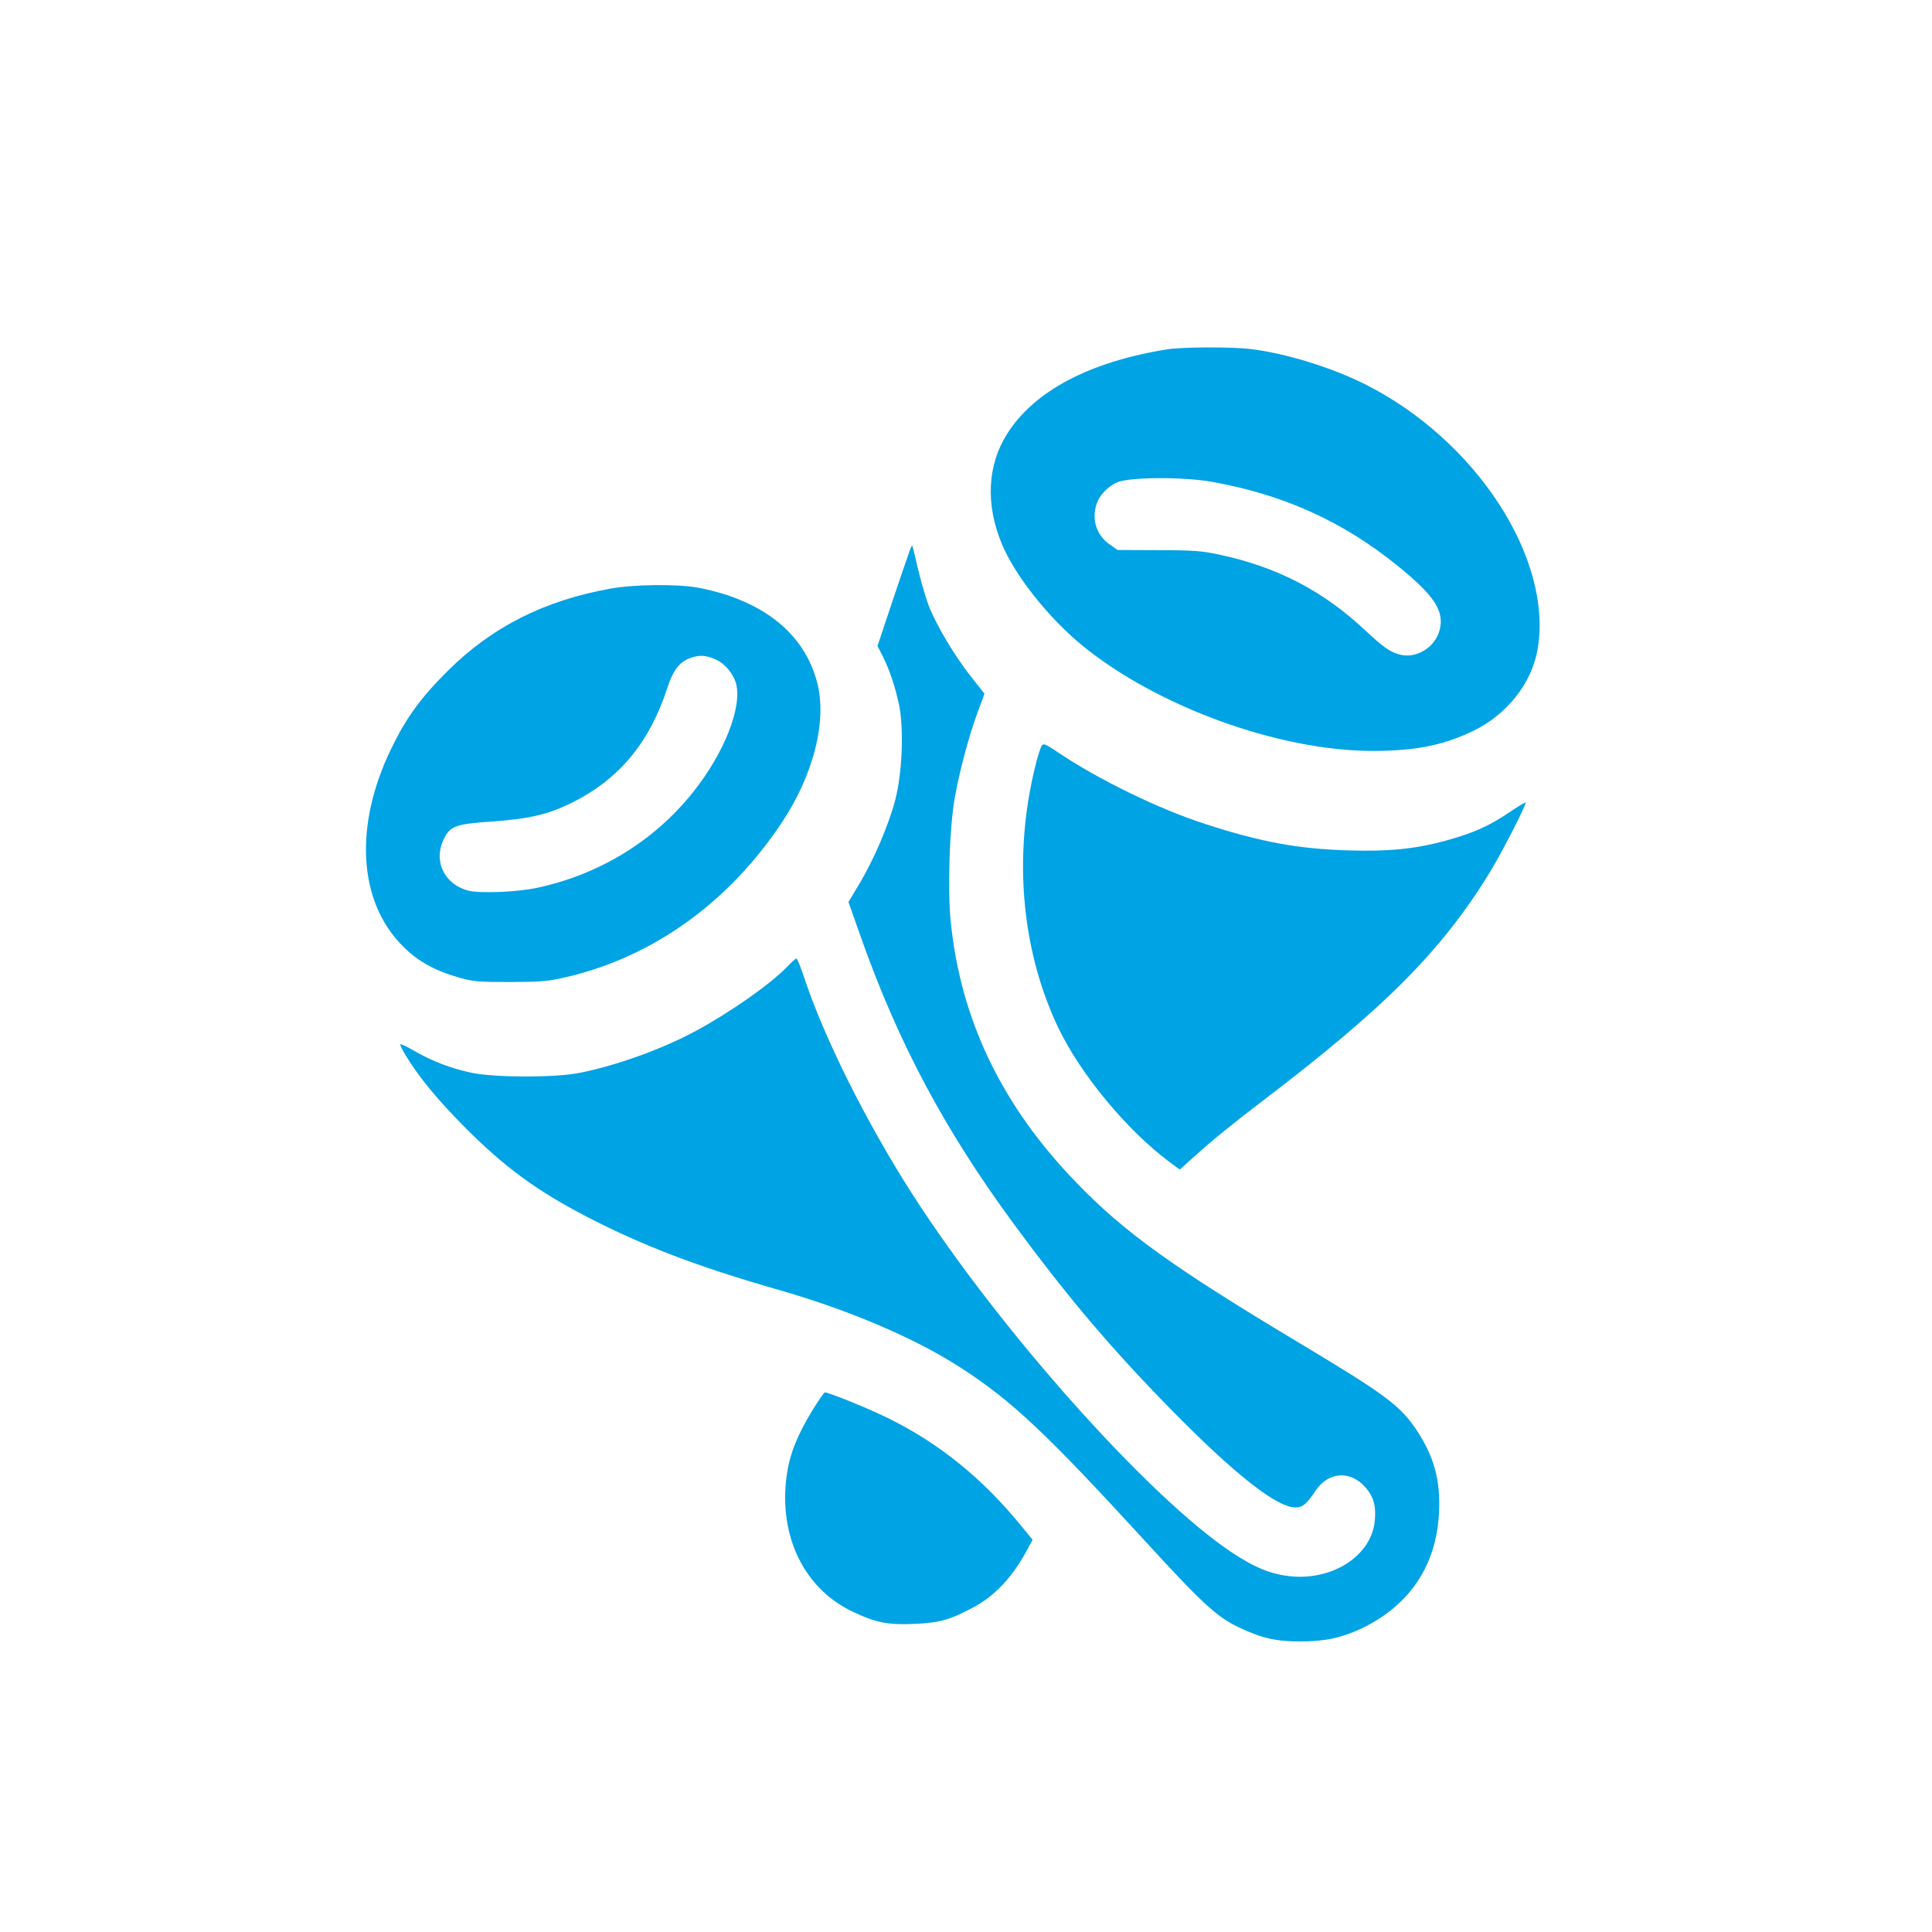 <?xml version="1.0" standalone="no"?>
<!DOCTYPE svg PUBLIC "-//W3C//DTD SVG 20010904//EN"
 "http://www.w3.org/TR/2001/REC-SVG-20010904/DTD/svg10.dtd">
<svg version="1.0" xmlns="http://www.w3.org/2000/svg"
 width="1024pt" height="1024pt" viewBox="0 0 1024 1024"
 preserveAspectRatio="xMidYMid meet">

<g transform="translate(0,1024) scale(0.1,-0.1)"
fill="#00a3e4" stroke="none">
<path d="M6190 8389 c-415 -66 -709 -221 -853 -450 -104 -165 -114 -374 -27
-582 70 -168 246 -390 426 -538 396 -324 1042 -559 1539 -559 228 0 376 30
535 107 178 86 310 254 340 434 81 481 -328 1108 -916 1403 -176 88 -418 163
-604 186 -99 12 -361 11 -440 -1z m235 -703 c380 -68 695 -211 984 -446 195
-158 248 -240 221 -341 -25 -92 -125 -152 -212 -128 -50 13 -87 39 -183 129
-223 209 -468 336 -775 401 -89 19 -137 23 -321 23 l-216 1 -41 29 c-76 52
-101 147 -63 232 18 40 64 83 106 99 71 27 352 28 500 1z"/>
<path d="M4817 7308 c-9 -24 -50 -144 -91 -267 l-75 -225 28 -55 c38 -76 66
-161 87 -261 25 -126 16 -359 -21 -500 -34 -130 -113 -316 -190 -444 l-58 -97
68 -192 c196 -554 442 -1015 803 -1507 293 -398 521 -667 842 -994 335 -341
558 -516 656 -516 38 0 59 18 107 89 67 101 184 109 264 18 42 -48 57 -97 50
-173 -14 -184 -216 -320 -443 -299 -105 10 -192 45 -317 128 -442 295 -1234
1184 -1694 1902 -241 376 -467 828 -572 1148 -18 53 -36 97 -40 97 -4 0 -29
-23 -56 -51 -90 -91 -296 -235 -475 -332 -177 -96 -420 -184 -616 -223 -127
-26 -443 -26 -569 -1 -109 22 -217 63 -309 117 -38 22 -71 38 -74 35 -3 -2 10
-30 29 -60 69 -114 168 -234 314 -381 210 -211 383 -338 655 -478 294 -151
576 -259 1005 -382 378 -108 730 -259 970 -415 267 -173 451 -346 967 -909
307 -336 387 -409 501 -464 121 -58 199 -76 328 -76 132 0 222 20 326 69 255
123 396 333 410 613 9 167 -25 293 -112 428 -91 139 -163 193 -625 470 -670
401 -932 589 -1186 853 -394 407 -612 860 -665 1382 -17 170 -7 494 21 654 26
147 76 334 124 462 l34 92 -66 84 c-91 113 -195 288 -233 392 -17 47 -42 136
-56 196 -14 61 -26 111 -28 113 -2 2 -10 -16 -18 -40z"/>
<path d="M3235 7120 c-349 -62 -629 -204 -861 -435 -143 -142 -221 -249 -299
-410 -200 -410 -177 -813 60 -1050 79 -80 168 -129 300 -167 71 -20 101 -23
270 -23 169 1 202 4 300 27 455 107 853 392 1134 811 173 257 247 549 191 754
-59 217 -220 373 -476 459 -42 14 -113 32 -158 40 -112 19 -336 17 -461 -6z
m562 -377 c46 -21 90 -75 104 -125 34 -126 -63 -371 -228 -577 -206 -259 -498
-437 -828 -507 -101 -22 -302 -30 -361 -15 -126 32 -187 152 -135 267 35 76
61 86 260 100 200 14 300 38 429 103 244 123 403 314 497 599 36 112 74 155
150 172 35 9 67 3 112 -17z"/>
<path d="M5513 6268 c-23 -64 -52 -194 -67 -299 -61 -412 -3 -827 163 -1176
119 -248 363 -543 591 -713 l53 -39 81 73 c97 87 197 168 371 301 638 486 939
790 1191 1201 63 102 197 364 190 371 -1 2 -41 -22 -87 -53 -110 -74 -187
-108 -337 -150 -163 -44 -302 -58 -521 -51 -262 8 -458 44 -751 139 -246 79
-568 236 -782 380 -79 53 -82 54 -95 16z"/>
<path d="M4301 2757 c-79 -132 -117 -229 -132 -342 -42 -315 92 -593 346 -715
124 -60 189 -73 330 -67 133 6 186 20 307 84 119 62 213 161 293 310 l28 52
-59 72 c-207 254 -437 440 -708 573 -103 51 -313 136 -334 136 -5 0 -36 -46
-71 -103z"/>
</g>
</svg>
